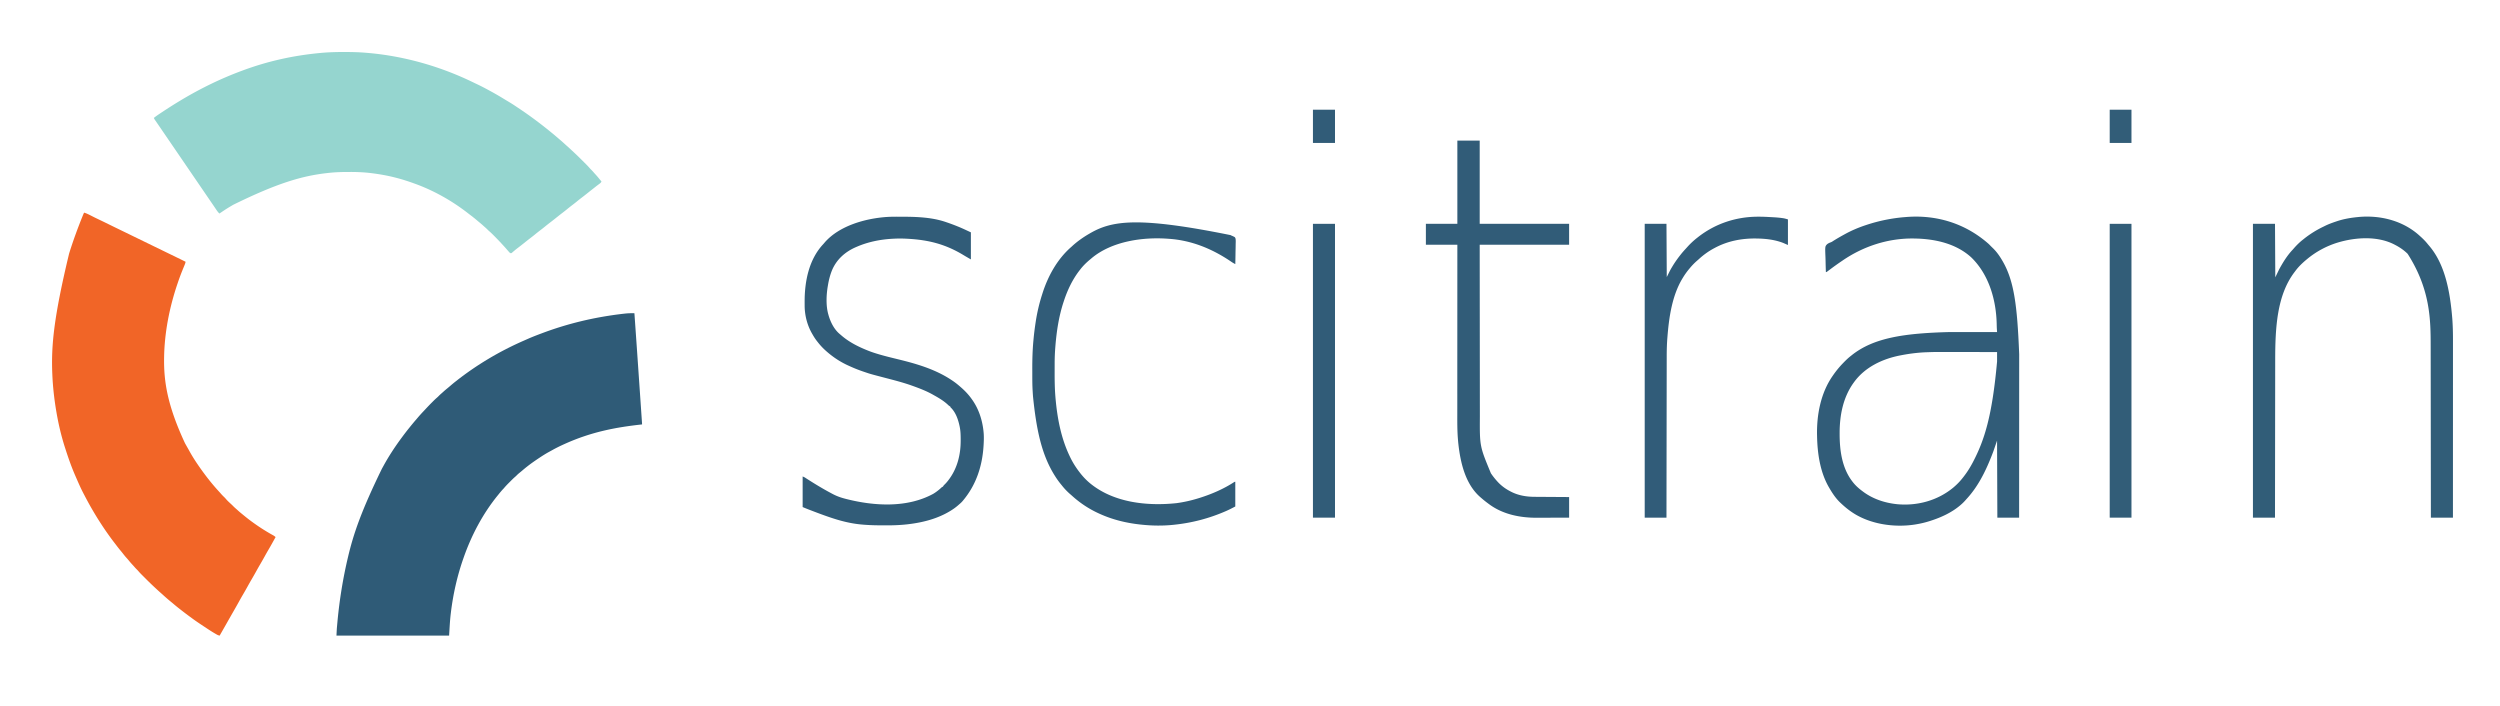 <svg xmlns="http://www.w3.org/2000/svg" viewBox="900 0 8500 2400">
  <path d="M2069.625 176.813h2.015c22.51.012 44.914.419 67.36 2.187l2.399.184A973.656 973.656 0 0 1 2271 198l2.484.533c82.424 17.778 162.668 45.864 238.383 82.946a684.24 684.24 0 0 0 8.945 4.255c14.762 6.916 29.133 14.49 43.43 22.306 1.727.943 3.454 1.882 5.182 2.82 16.425 8.936 32.456 18.405 48.382 28.189 3.814 2.33 7.653 4.617 11.496 6.898a474.737 474.737 0 0 1 24.908 15.84c2.44 1.653 4.896 3.28 7.353 4.907 38.26 25.37 75.086 52.794 110.633 81.834a1793.61 1793.61 0 0 0 4.769 3.874c6.848 5.561 13.546 11.287 20.228 17.045 1.791 1.54 3.589 3.07 5.389 4.6a631.38 631.38 0 0 1 19.766 17.515 263.224 263.224 0 0 0 6.465 5.75c5.113 4.44 10.026 9.096 14.962 13.73 2.61 2.449 5.228 4.89 7.854 7.323 9.73 9.034 19.2 18.307 28.574 27.708 2.385 2.39 4.775 4.775 7.166 7.16a15504.7 15504.7 0 0 1 4.635 4.638l2.125 2.119a217.719 217.719 0 0 1 11.28 12.204c1.628 1.848 3.332 3.582 5.091 5.306 3.014 2.967 5.8 6.073 8.559 9.277 2.229 2.553 4.521 5.042 6.816 7.535 4.924 5.396 9.541 11.003 14.125 16.688a1142.51 1142.51 0 0 0 5 6c-1.549 4.145-4.254 5.974-7.75 8.563a3268.67 3268.67 0 0 0-3.55 2.664l-1.855 1.383c-2.962 2.232-5.872 4.529-8.782 6.827l-3.532 2.782-1.77 1.394a2796.3 2796.3 0 0 1-5.23 4.106 1595.14 1595.14 0 0 0-15.986 12.662 807.444 807.444 0 0 1-17.983 14.057c-6.287 4.772-12.44 9.68-18.542 14.687-4.765 3.894-9.615 7.659-14.52 11.375-6.36 4.82-12.585 9.776-18.757 14.832-5.106 4.173-10.299 8.213-15.54 12.215-7.639 5.835-15.17 11.812-22.66 17.836a811.373 811.373 0 0 1-17.98 14.054c-6.288 4.773-12.441 9.681-18.543 14.688-4.765 3.894-9.615 7.659-14.52 11.375-6.36 4.82-12.585 9.776-18.757 14.832-5.106 4.173-10.299 8.213-15.54 12.215-7.639 5.835-15.17 11.812-22.66 17.836a829.52 829.52 0 0 1-20.107 15.66 276.763 276.763 0 0 0-10.928 8.703l-2.198 1.84a334.823 334.823 0 0 0-4.134 3.54l-1.883 1.585-1.64 1.415c-1.653.874-1.653.874-3.713.656-3.028-1.22-4.623-3.406-6.753-5.845l-1.338-1.515A665.57 665.57 0 0 1 2624 849a12142.84 12142.84 0 0 0-3.438-3.938l-1.687-1.937c-4.216-4.778-8.545-9.452-12.875-14.125l-1.722-1.863c-8.26-8.92-16.694-17.653-25.278-26.262l-2.642-2.656c-4.409-4.398-8.872-8.659-13.618-12.693-1.829-1.604-3.537-3.29-5.24-5.026-2.989-3.036-6.117-5.845-9.344-8.625-2.356-2.049-4.661-4.147-6.968-6.25-4.32-3.899-8.769-7.6-13.293-11.258a391.224 391.224 0 0 1-7.433-6.254c-7.586-6.513-15.487-12.568-23.462-18.593a503.365 503.365 0 0 1-5.375-4.145C2436.945 682.725 2374.33 647.425 2309 624l-1.98-.712c-20.442-7.339-40.949-13.963-62.02-19.288l-3.6-.917c-25.807-6.494-51.937-11.063-78.338-14.333l-3.647-.458c-23.173-2.717-46.353-3.674-69.674-3.61-2.094.006-4.188.008-6.281.011-22.596.04-44.995.76-67.46 3.307l-2.32.257c-87.302 9.71-171.662 34.738-320.846 108.054-2.747 1.637-5.5 3.264-8.256 4.888A551.495 551.495 0 0 0 1655 720a2449.64 2449.64 0 0 1-5.438 3.625l-2.12 1.414L1646 726c-4.432-4.09-7.66-8.621-11-13.625a37090.34 37090.34 0 0 0-3.469-5.133l-1.777-2.641c-2.73-4.048-5.493-8.074-8.254-12.101l-3.258-4.762-6.422-9.383a16542 16542 0 0 1-19.23-28.156 14765.877 14765.877 0 0 0-16.997-24.872c-3.242-4.736-6.482-9.473-9.723-14.21l-8.05-11.762c-6.421-9.38-12.831-18.769-19.234-28.163A10367.04 10367.04 0 0 0 1526.5 553.5c-4.675-6.828-9.34-13.662-14-20.5a15825.864 15825.864 0 0 0-18.907-27.673c-3.242-4.736-6.482-9.473-9.723-14.21l-8.05-11.762a16542 16542 0 0 1-19.23-28.156 12000.39 12000.39 0 0 0-12.215-17.887l-1.577-2.306c-2.802-4.096-5.61-8.186-8.427-12.272l-1.804-2.622a2339.584 2339.584 0 0 0-3.43-4.972l-1.555-2.261-1.368-1.982c-1.223-1.91-2.238-3.851-3.214-5.897 7.793-6.373 16.117-11.887 24.5-17.438l2.2-1.46c20.82-13.827 41.863-27.252 63.3-40.102l2.736-1.643C1581.993 300.64 1651.512 266.73 1724 240l2.071-.765c81.886-30.191 167.715-50.498 267.304-59.548l2.932-.246c24.432-2.024 48.807-2.65 73.318-2.629Z" fill="#95D5CF"/>
  <path d="M1186 723c8.183 2.404 15.563 6.127 23.125 10 2.46 1.254 4.92 2.503 7.383 3.75l1.963.994c6.801 3.425 13.676 6.692 20.551 9.966 9.67 4.61 19.293 9.313 28.91 14.033a21494.035 21494.035 0 0 0 18.45 9.041 6178.718 6178.718 0 0 0 25.493 12.404 11923.128 11923.128 0 0 1 36.5 17.75c12.702 6.2 25.409 12.39 38.125 18.562a20004.26 20004.26 0 0 1 40.624 19.78 17720.87 17720.87 0 0 0 35.376 17.22 22511.079 22511.079 0 0 1 42.228 20.55c18.002 8.773 18.002 8.773 26.272 12.95-.687 4.474-2.288 8.45-4.027 12.598-.63 1.524-1.258 3.048-1.886 4.572l-1 2.416c-6.88 16.638-13.317 33.354-19.087 50.414l-1.408 4.134c-27.08 79.778-44.06 164.466-45.592 248.866l-.066 3.57c-1.251 80.544 11.207 161.923 71.066 290.43l1.638 2.914c2.772 4.93 5.555 9.853 8.35 14.77a728.222 728.222 0 0 1 5.305 9.476c10.43 18.974 22.265 37.132 34.707 54.84l1.338 1.91c19.949 28.43 41.61 55.935 65.213 81.422a249.84 249.84 0 0 1 5.949 6.73c3.662 4.235 7.654 8.124 11.656 12.032 2.18 2.17 4.191 4.445 6.192 6.781 3.61 4.169 7.527 7.901 11.59 11.625 1.416 1.311 2.831 2.624 4.246 3.938l2.015 1.87a218.97 218.97 0 0 1 6.301 6.192c3 3.047 6.137 5.873 9.379 8.66 2.346 2.035 4.638 4.123 6.934 6.215 4.73 4.264 9.606 8.313 14.563 12.31 1.825 1.478 3.64 2.966 5.456 4.456 7.915 6.485 15.903 12.822 24.168 18.859l1.975 1.452c22.16 16.276 45.151 31.22 69.186 44.591l2.495 1.398 2.182 1.21c2.557 1.595 4.84 3.432 7.162 5.349-8.08 14.787-16.225 29.517-24.778 44.037-4.36 7.424-8.563 14.925-12.722 22.463a1186.233 1186.233 0 0 1-16.23 28.441c-4.373 7.458-8.594 14.99-12.77 22.559a1186.475 1186.475 0 0 1-16.23 28.441c-4.373 7.458-8.594 14.99-12.77 22.559-4.726 8.566-9.54 17.068-14.5 25.5-5.666 9.633-11.13 19.366-16.537 29.147-5.19 9.384-10.485 18.704-15.826 28.002-3.199 5.571-6.386 11.149-9.574 16.726l-1.036 1.812a5183.087 5183.087 0 0 0-15.067 26.544c-5.244 9.29-10.541 18.55-15.845 27.808l-1.974 3.45c-.583 1.015-1.165 2.032-1.765 3.079A98.32 98.32 0 0 0 1647 2161c-3.507-.57-6.19-1.442-9.273-3.195l-2.461-1.395-2.641-1.535-2.807-1.621c-9.74-5.692-19.168-11.835-28.557-18.085a2764.563 2764.563 0 0 0-8.817-5.837c-13.637-9-27.206-18.05-40.34-27.777a1203.66 1203.66 0 0 0-6.78-4.965c-10.233-7.471-20.295-15.14-30.258-22.969a1386.833 1386.833 0 0 0-5.847-4.559 565.19 565.19 0 0 1-20.145-16.453c-2.781-2.372-5.607-4.684-8.449-6.984-10.015-8.16-19.7-16.711-29.223-25.438a327.824 327.824 0 0 0-6.277-5.562c-5.18-4.51-10.2-9.192-15.231-13.867a2923.479 2923.479 0 0 0-3.652-3.384c-10.52-9.733-20.753-19.728-30.873-29.874a4368.27 4368.27 0 0 0-7.383-7.377l-4.771-4.775-2.191-2.185c-3.976-3.994-7.78-8.078-11.44-12.365-1.626-1.845-3.328-3.576-5.084-5.298-2.992-2.946-5.753-6.03-8.492-9.21a314.413 314.413 0 0 0-5.963-6.571 301.27 301.27 0 0 1-13.873-16.082c-2.11-2.561-4.3-5.008-6.547-7.45-4.062-4.457-7.78-9.119-11.473-13.88a340.473 340.473 0 0 0-9.027-11.12c-5.774-6.873-11.173-14.022-16.594-21.175a617.838 617.838 0 0 0-4.125-5.356c-7.04-9.05-13.754-18.318-20.406-27.656l-1.704-2.388c-9.47-13.3-18.477-26.873-27.296-40.612l-1.617-2.512c-8.123-12.638-15.824-25.506-23.383-38.488l-1.467-2.504c-9.349-15.979-18.033-32.31-26.603-48.717l-2.504-4.781c-9.002-17.256-16.748-35.1-24.524-52.931-.824-1.889-1.653-3.776-2.482-5.663-13.05-29.77-23.829-60.438-33.766-91.37-.61-1.898-1.225-3.795-1.84-5.692-12.501-38.905-21.92-79.076-28.814-119.342l-.461-2.691c-6.99-41.104-11.711-82.644-13.539-124.309l-.17-3.893c-3.992-96.018 5.076-192.285 57.17-409.107l.91-2.905c13.24-42.197 28.41-83.58 44.992-124.572l.866-2.145c1.298-3.19 2.625-6.33 4.232-9.378Z" fill="#F16527"/>
  <path d="m3048.54 1064.96 2.483.01c1.993.007 3.985.018 5.977.03 5.915 83.04 11.634 166.092 17.327 249.147l1.328 19.37.148 2.16.148 2.156a367879.22 367879.22 0 0 1 5.405 78.892l.45 6.571.61 8.91.181 2.642c.403 5.924.403 5.924.403 8.152l-3.923.44c-42.143 4.754-83.778 10.817-125.077 20.56l-2.2.519c-44.222 10.483-87.31 24.916-128.8 43.481l-3.588 1.603c-14.935 6.708-29.509 13.848-43.76 21.91a512.448 512.448 0 0 1-7.964 4.354c-11.99 6.516-23.413 13.743-34.75 21.32l-2.094 1.4c-12.563 8.415-25 17.02-36.906 26.35l-2.294 1.79c-5.673 4.453-11.21 9.045-16.68 13.746-2.906 2.478-5.863 4.882-8.839 7.277-3.675 2.989-7.083 6.075-10.363 9.489-1.666 1.665-3.385 3.177-5.184 4.695-5.403 4.697-10.428 9.766-15.478 14.836-1.66 1.664-3.324 3.323-4.989 4.982-5.581 5.578-10.987 11.243-16.111 17.248-1.62 1.776-3.244 3.547-4.875 5.312-4.92 5.403-9.553 10.99-14.125 16.688l-2.738 3.36c-51.1 62.881-89.648 136.292-116.262 212.64l-.685 1.955c-20.855 59.567-34.75 121.406-42.315 184.045l-.448 3.687c-2.909 24.698-4 49.483-5.552 74.313h-383c1.157-23.138 1.157-23.138 1.945-31.797l.274-3.083c.295-3.29.6-6.58.906-9.87l.325-3.5c6.876-73.396 18.57-146.015 35.55-217.75l.548-2.318c18.518-78.055 44.529-154.516 115.003-299.146 1.722-3.013 3.385-6.055 5.043-9.104 18.58-34.058 40.319-66.997 63.469-98.12l1.781-2.406A913.553 913.553 0 0 1 2292 1454l1.417-1.761a967.99 967.99 0 0 1 22.112-26.53 648.016 648.016 0 0 0 4.362-5.13c7.137-8.451 14.602-16.544 22.212-24.569a764.248 764.248 0 0 0 5.448-5.842c7.31-7.897 14.788-15.61 22.387-23.23l2.654-2.67c4.448-4.436 8.965-8.715 13.73-12.809 1.99-1.731 3.846-3.562 5.678-5.459 3.171-3.214 6.456-6.218 9.879-9.16 2.346-2.035 4.638-4.123 6.934-6.215 4.288-3.87 8.708-7.539 13.199-11.172 3.396-2.788 6.725-5.645 10.05-8.516 5.55-4.775 11.171-9.425 16.938-13.937l1.873-1.475c70.7-55.655 148.675-101.836 231.124-137.775 3.444-1.503 6.877-3.026 10.308-4.559 15.673-6.973 31.639-13.166 47.695-19.191l2.092-.786c86.516-32.482 177.075-54.945 279.22-66.652l2.353-.254 2.277-.243 1.96-.21a209.09 209.09 0 0 1 20.638-.894Z" fill="#2F5B77"/>
  <path d="M7661.77 829.648c2.1 2.097 4.17 4.217 6.23 6.352 2.447 2.47 4.907 4.912 7.438 7.297 12.125 11.608 21.976 25.319 30.562 39.703l1.157 1.92c40.542 67.956 51.425 152.07 58.078 319.396-.01 7.395-.01 14.79-.008 22.185.003 13.636-.003 27.273-.016 40.91-.011 13.468-.02 26.936-.021 40.405v2.554l-.003 12.844c-.004 30.192-.017 60.383-.036 90.575a258434.383 258434.383 0 0 0-.05 117.938l-.016 55.585-.001 2.58A602848.8 602848.8 0 0 1 7765 1760h-74l-1-262-12 35c-2.38 6.408-4.77 12.785-7.313 19.125l-.924 2.324c-20.28 50.907-45.292 100.626-82.658 141.258a272.959 272.959 0 0 0-4.304 4.805c-5.238 5.969-10.746 11.351-16.801 16.488l-1.6 1.367c-29.172 24.732-65.19 41.073-101.4 52.633l-2.77.89c-15.528 4.922-31.145 8.544-47.23 11.11l-3.1.5c-70.98 10.922-154.064-1.467-213.9-42.5l-1.845-1.257c-12.96-8.894-24.76-18.94-36.155-29.743l-2.285-2.156c-14.805-14.364-26.433-32.075-36.715-49.844l-1.195-2.052c-29.62-51.497-38.623-114.476-39.805-172.948l-.066-2.773c-1.503-69.941 12.499-143.97 53.066-202.227l1.173-1.702c10.212-14.773 21.32-28.406 33.827-41.298l2.008-2.074c7.954-8.182 15.938-15.96 24.992-22.926l2.895-2.34c75.399-60.035 180.44-74.85 335.138-78.761 5.61.006 11.219.006 16.828.008 10.57.003 21.142.01 31.712.021 12.056.011 24.112.017 36.169.022 24.752.01 49.505.028 74.258.05l-.213-3.251-.276-4.307-.14-2.132c-.36-5.636-.509-11.262-.61-16.908-1.652-82.111-26.178-168.996-86.726-227.554C7550.53 828.087 7479.854 812.472 7412 811l-2.803-.066c-87.447-1.786-172.537 25.598-244.417 74.846-1.868 1.28-3.742 2.551-5.616 3.822-12.014 8.172-23.807 16.653-35.457 25.336-.87.646-1.74 1.293-2.635 1.96a1089.844 1089.844 0 0 0-5.056 3.785l-2.297 1.712-2.033 1.526C7110 925 7110 925 7108 925a1645.318 1645.318 0 0 1-.984-34.139 713.14 713.14 0 0 0-.45-15.855c-1.477-37.061-1.477-37.061 5.388-44.51 3.912-3.097 8.066-5.041 12.762-6.671 2.965-1.07 5.359-2.669 7.925-4.481a678.34 678.34 0 0 1 4.609-2.844l2.596-1.595c10.231-6.239 20.65-12.14 31.154-17.905l2.655-1.46c21.905-11.974 44.685-21.613 68.345-29.54l3.324-1.116c43.263-14.35 88.222-23.458 133.676-26.884l2.574-.21c99.616-7.916 198.539 19.723 280.196 91.858Zm-218.46 368.25-2.182.121c-26.241 1.502-52.34 4.926-78.128 9.981l-3.191.615c-60.234 11.883-118.94 39.824-155.809 90.385l-2.324 3.168c-35.452 49.806-46.894 110.065-46.926 170.207l-.002 3.425c.053 55.9 8.1 115.71 43.252 161.2l2.281 2.96c8.996 11.31 19.225 20.41 30.719 29.04l1.655 1.265c33.556 25.58 73.73 39.164 115.345 43.735l3.652.402c68.232 6.038 136.972-12.93 189.735-56.805 11.616-9.84 22.302-20.541 31.613-32.597l3.05-3.863c11.877-15.152 21.966-31.12 30.95-48.137l1.263-2.39c38.536-73.557 65.172-155.717 81.758-341.54-.003-3.625-.004-7.25-.006-10.876-.003-7.065-.008-14.13-.015-21.194a97736.02 97736.02 0 0 0-96.544-.111c-10.036-.009-20.071-.023-30.107-.04-11.689-.02-23.378-.033-35.066-.037-6.172-.003-12.345-.009-18.517-.023-33.242-.085-33.242-.085-66.457 1.11Z" fill="#315C78"/>
  <path d="m9125 800 1.558 1.387c9.71 8.682 19.033 17.573 27.165 27.777 2.343 2.919 4.775 5.747 7.215 8.586 52.073 62.537 69.133 151.925 76.75 244.25l.184 2.462c1.737 23.536 2.278 47.064 2.248 70.658 0 2.63.002 5.258.003 7.888.002 5.664 0 11.328-.004 16.993-.006 8.422-.006 16.844-.005 25.266.001 14.176-.002 28.35-.008 42.526a121514.162 121514.162 0 0 0-.012 58.026c-.002 31.388-.01 62.775-.019 94.162-.009 30.476-.016 60.952-.02 91.428v2.85a3610729.604 3610729.604 0 0 0-.013 86.083v2.681c-.01 58.992-.025 117.985-.042 176.977h-75l-.025-23.8c-.054-51.946-.11-103.891-.176-155.837l-.004-2.692a1272162.018 1272162.018 0 0 0-.112-86.348l-.004-2.856c-.04-30.47-.073-60.94-.104-91.411a204545.296 204545.296 0 0 0-.133-107.378l-.004-2.649a58724.1 58724.1 0 0 1-.043-41.975c-.011-14.115-.03-28.23-.054-42.346-.014-7.628-.024-15.256-.025-22.884-.021-91.189-.387-194.804-78.316-316.824-12.458-12.327-26.5-21.943-42-30l-1.941-1.034c-58.172-30.702-134.482-25.387-195.454-6.743-37.644 11.806-72.224 30.585-102.605 55.777l-1.81 1.498c-13.997 11.669-27.085 24.106-37.931 38.799a411.398 411.398 0 0 1-3.736 4.953c-58.952 78.557-64.653 187.688-64.84 296.095 0 7.154-.014 14.308-.028 21.463-.025 13.194-.041 26.387-.052 39.581-.01 13.033-.025 26.066-.045 39.099l-.004 2.47-.019 12.425a178690 178690 0 0 0-.113 87.634 250320.096 250320.096 0 0 1-.146 114.112l-.075 53.776-.003 2.497c-.075 54.866-.137 109.732-.198 164.598h-75V761h75l1 182 13-27c12.586-23.053 26.741-46.306 44.77-65.594a230.063 230.063 0 0 0 5.476-6.16C8708.86 833.23 8719.39 822.893 8731 814l2.715-2.195c20.047-15.964 42.196-29.752 65.293-40.842a431.95 431.95 0 0 0 5.894-2.92c12.297-6.09 25.109-10.66 38.098-15.043l2.605-.883c23.104-7.708 47.2-11.805 71.395-14.117l3.832-.398c73.285-6.314 148.697 12.854 204.168 62.398Z" fill="#315D78"/>
  <path d="M3951.563 736.813h3.173c53.826.064 109.918.499 161.264 18.187l3.38 1.145a680.13 680.13 0 0 1 39.12 14.668l3.152 1.286c13.313 5.556 26.246 11.818 39.348 17.901v92c-8.647-4.941-17.237-9.906-25.75-15.063-61.717-37.166-118.316-51.285-190.063-55.187l-2.266-.125a424.064 424.064 0 0 0-48.108.125l-2.189.129c-41.362 2.504-81.513 10.662-119.624 27.121l-2.453 1.05c-37.514 16.26-67.14 42.665-82.547 80.95-6.178 15.97-10.245 32.12-13 49l-.496 2.857c-5.004 29.757-6.61 65.862 1.496 95.143l.83 3.007c6.776 23.656 18.613 48.058 37.795 64.305l2.07 1.754L3759 1139l2.617 2.277c26.17 22.447 57.537 38.07 89.383 50.723l2.742 1.092c11.255 4.423 22.743 8.071 34.336 11.494l2.188.647c19.501 5.734 39.242 10.507 58.984 15.33 24.117 5.892 48.075 11.934 71.75 19.437l3.628 1.15c39.776 12.66 78.75 29.302 113.372 52.85l1.727 1.173c8.296 5.677 16.085 11.795 23.654 18.412a556.99 556.99 0 0 0 3.475 3.01c14.013 12.105 26.473 25.268 37.144 40.405l1.373 1.924c23.094 32.582 35.28 71.394 38.877 110.951l.243 2.66c1.073 13.512.56 27.077-.243 40.59l-.13 2.2c-4.178 68.757-24.732 132.427-69.12 185.675l-1.617 1.996c-3.726 4.521-7.913 8.232-12.383 12.004l-2.875 2.535c-7.91 6.935-16.173 12.945-25.125 18.465l-2.312 1.426c-42.845 26.096-91.998 38.786-141.438 44.762l-3.808.469c-25.09 2.867-50.192 3.699-75.42 3.6-2.19-.007-4.38-.012-6.569-.015-22.199-.045-44.32-.419-66.453-2.242l-3.919-.309c-40.006-3.244-76.353-12.749-114.081-25.691l-1.995-.682c-18.048-6.173-35.88-12.875-53.693-19.693l-3.094-1.184a5959.628 5959.628 0 0 1-8.855-3.402l-2.63-1.009c-6.633-2.562-13.162-5.292-19.733-8.03v-104c3.616 1.446 6.217 2.636 9.387 4.695l2.551 1.645 2.75 1.785c28.106 18.05 56.719 35.356 86.312 50.875l2.602 1.371c13.688 7.124 27.459 11.849 42.398 15.629l3.425.878c91.746 23.234 204.432 31.275 294.512-17.815 10.646-6.36 20.126-13.921 29.137-22.446C4104 1655 4104 1655 4106 1655l.719-1.723c1.562-2.776 3.458-4.535 5.781-6.715 5.813-5.72 10.775-11.925 15.5-18.562l1.316-1.837c26.771-37.922 37.167-82.987 36.997-128.788l-.006-3.08c-.044-14.612-.279-28.943-3.307-43.295l-.536-2.592c-4.767-22.308-12.987-46.305-29.73-62.615C4131 1384 4131 1384 4131 1382l-1.71-.73c-2.753-1.527-4.655-3.39-6.915-5.582-14.372-13.384-31.319-23.158-48.375-32.688l-2.323-1.312c-21.766-12.235-45.223-21.273-68.677-29.688l-1.895-.68c-29.345-10.49-59.438-18.238-89.57-26.097-51.773-13.508-51.773-13.508-71.535-20.223-1.155-.39-2.31-.78-3.5-1.18-15.307-5.204-30.266-10.975-44.981-17.674a830.075 830.075 0 0 0-6.984-3.13c-23.065-10.388-44.927-24.04-64.535-40.016-.545-.442-1.09-.885-1.653-1.34-13.72-11.22-26.53-23.597-37.347-37.66l-2.445-3.035c-6.314-7.892-11.576-16.18-16.555-24.965l-1.039-1.787c-16.363-28.23-25-61.895-25.164-94.443l-.021-2.852c-.018-3.035-.024-6.07-.026-9.105l-.002-3.162c.07-68.76 14.69-142.39 62.967-194.174 1.926-2.088 3.734-4.22 5.535-6.414 49.79-56.82 138.254-81.285 210.554-86.328 12.253-.791 24.484-.935 36.758-.923Zm1132.501 62.598c2.944 1.666 2.944 1.666 6.258 2.919 8.7 4.032 8.7 4.032 10.402 8.624 1.143 6.043.765 12.183.546 18.296a1045.71 1045.71 0 0 0-.056 5.952c-.05 5.204-.177 10.403-.321 15.604-.134 5.316-.193 10.632-.258 15.948-.14 10.417-.361 20.831-.635 31.246-1.43-.786-2.858-1.573-4.286-2.361l-2.411-1.329c-3.132-1.781-6.087-3.769-9.053-5.81-63.012-42.576-132.797-71.253-209.25-76.5l-2.157-.167c-87.357-6.684-192.544 8.361-261.476 66.132L4609 880c-1.08.898-2.16 1.795-3.242 2.691-12.071 10.08-23.136 20.835-32.758 33.309l-1.337 1.696c-24.854 31.55-42.221 68.274-54.663 106.304l-.944 2.846c-16.055 48.763-23.68 99.862-27.806 150.904l-.18 2.217a710.268 710.268 0 0 0-2.238 56.064l-.01 5.911c-.006 4.108-.008 8.215-.007 12.323 0 4.128-.007 8.256-.02 12.384-.085 25.856.316 51.559 2.205 77.351l.23 3.15a648.23 648.23 0 0 0 1.52 17.1l.25 2.512c6.296 62.513 19.044 125.152 46 182.238l1.245 2.668c8.923 19.005 19.927 36.722 32.755 53.332l2.074 2.719c11.31 14.497 24.375 28.053 38.926 39.281l1.606 1.248c76.048 58.702 182.807 73.42 287.192 62.486 25.614-3.409 50.535-9.078 75.202-16.734l3.676-1.14c40.881-12.843 81.742-30.445 117.728-53.97 1.596-.89 1.596-.89 3.596-.89v84c-10.698 5.664-21.177 11.1-32.25 15.875l-2.058.893c-55.27 23.935-112.822 38.942-172.692 45.232l-3.269.36c-34.984 3.7-71.754 3.347-106.731-.36l-3.701-.375c-48.409-5.03-95.902-16.399-140.299-36.625l-2.603-1.175c-33.72-15.303-64.724-35.764-92.085-60.731a231.34 231.34 0 0 0-6-5.219c-10.368-9.062-19.84-19.032-28.312-29.875a867.17 867.17 0 0 0-2.86-3.484A264.386 264.386 0 0 1 4488 1620l-2.129-3.328c-44.163-70.51-61.945-154.098-73.621-268.36l-.18-2.44c-.405-5.621-.752-11.245-1.07-16.872l-.147-2.5c-1.091-19.252-1.04-38.524-1.038-57.802 0-3.726-.007-7.453-.02-11.18-.124-33.985.746-67.922 4.017-101.768l.253-2.695c1.763-18.762 4.116-37.424 6.935-56.055l.565-3.777c4.712-30.884 11.93-61.468 21.435-91.223l.963-3.076C4462.832 938.844 4494.875 880.61 4543 839a4918.91 4918.91 0 0 0 4.75-4.375c16.874-15.145 35.678-28.24 55.25-39.625l2.137-1.252c74.547-43.404 161.386-58.595 478.927 5.663ZM5855 478h76v283h304v71h-304c.088 109.877.088 109.877.203 219.754a1355881.847 1355881.847 0 0 1 .063 53.628c.035 30.675.061 61.35.082 92.024a136611.381 136611.381 0 0 0 .115 108.097l.004 2.666c.018 14.089.027 28.177.031 42.266.005 14.21.021 28.419.048 42.628.014 7.68.023 15.361.019 23.042-.603 101.076-.603 101.076 37.435 192.895l2.23 3.281c6.03 8.731 12.63 16.873 19.77 24.719l1.428 1.57c12.482 13.515 27.216 24.105 43.572 32.43l1.85.96c24.625 12.66 51.947 17.112 79.424 17.245l3.877.03c3.472.027 6.945.048 10.417.068 3.642.022 7.284.05 10.926.076 6.881.05 13.762.095 20.643.138 9.31.06 18.62.125 27.929.191 14.645.103 29.29.197 43.934.292v70c-33.559.12-33.559.12-47.785.146-9.765.018-19.53.039-29.294.08-7.116.03-14.232.05-21.348.056a2301.3 2301.3 0 0 0-11.267.035c-56.32.32-114.997-11.277-161.306-45.317l-1.828-1.327A387.896 387.896 0 0 1 5935 1692l-2.781-2.406c-49.44-43.483-66.273-114.666-73.469-177.469l-.458-3.926c-.52-4.726-.908-9.46-1.292-14.199l-.253-3.11c-2.23-28.886-2.025-57.807-1.982-86.76.01-7.61.01-15.222.008-22.833-.003-14.039.003-28.077.016-42.115a59379.453 59379.453 0 0 0 .024-57.457c.004-31.083.017-62.166.036-93.249.019-30.172.033-60.343.041-90.515v-2.825a1770420.277 1770420.277 0 0 0 .025-85.29l.001-2.655c.019-58.397.05-116.794.084-175.191h-107v-71h107V478Z" fill="#315C78"/>
  <path d="m6877.313 736.75 2.162-.004c14.657.006 29.27.729 43.9 1.567l3.241.178c10.981.615 21.9 1.42 32.798 2.927l2.494.337c6.023.896 11.126 2.455 17.092 4.245v87l-16-7c-2.904-1.11-5.74-2.173-8.688-3.125l-2.238-.726C6927.32 814.33 6901.888 811.574 6876 811l-2.796-.066c-50.019-1.015-98.936 8.155-143.204 32.066l-1.96 1.041c-18.808 10.025-36.147 22.495-51.825 36.928-1.973 1.81-3.986 3.55-6.028 5.281-8.665 7.556-16.855 15.898-24.187 24.75l-1.373 1.618c-8.435 9.951-15.865 20.228-22.627 31.382l-1.17 1.902c-35.79 58.678-46.256 132.807-51.58 200.16l-.18 2.271c-1.604 20.693-2.22 41.352-2.228 62.104l-.015 7.16a15964 15964 0 0 0-.026 17.453c-.007 6.981-.02 13.962-.032 20.943-.024 12.878-.043 25.757-.06 38.636a97305.4 97305.4 0 0 1-.056 38.21l-.004 2.408-.02 12.102c-.048 28.517-.091 57.033-.132 85.55-.04 27.69-.08 55.38-.125 83.07l-.004 2.59a3099343.293 3099343.293 0 0 1-.124 78.202l-.004 2.436c-.085 53.6-.163 107.202-.24 160.803h-74V761h74l1 181 11-22c2.081-3.784 4.148-7.499 6.375-11.188l1.62-2.71c8.456-13.983 17.81-27.336 28.005-40.102l2.23-2.816c5.202-6.472 10.727-12.604 16.38-18.677a366.01 366.01 0 0 0 4.007-4.44c10.487-11.717 21.987-22.39 34.383-32.067l1.882-1.48c58.934-46.23 129.59-69.685 204.43-69.77Z" fill="#315C79"/>
  <path d="M5364 761h75v999h-75V761Z" fill="#315C78"/>
  <path d="M8073 761h74v999h-74V761Z" fill="#325D78"/>
  <path d="M5364 373h75v113h-75V373Z" fill="#315C78"/>
  <path d="M8073 373h74v113h-74V373Z" fill="#325D78"/>
</svg>
